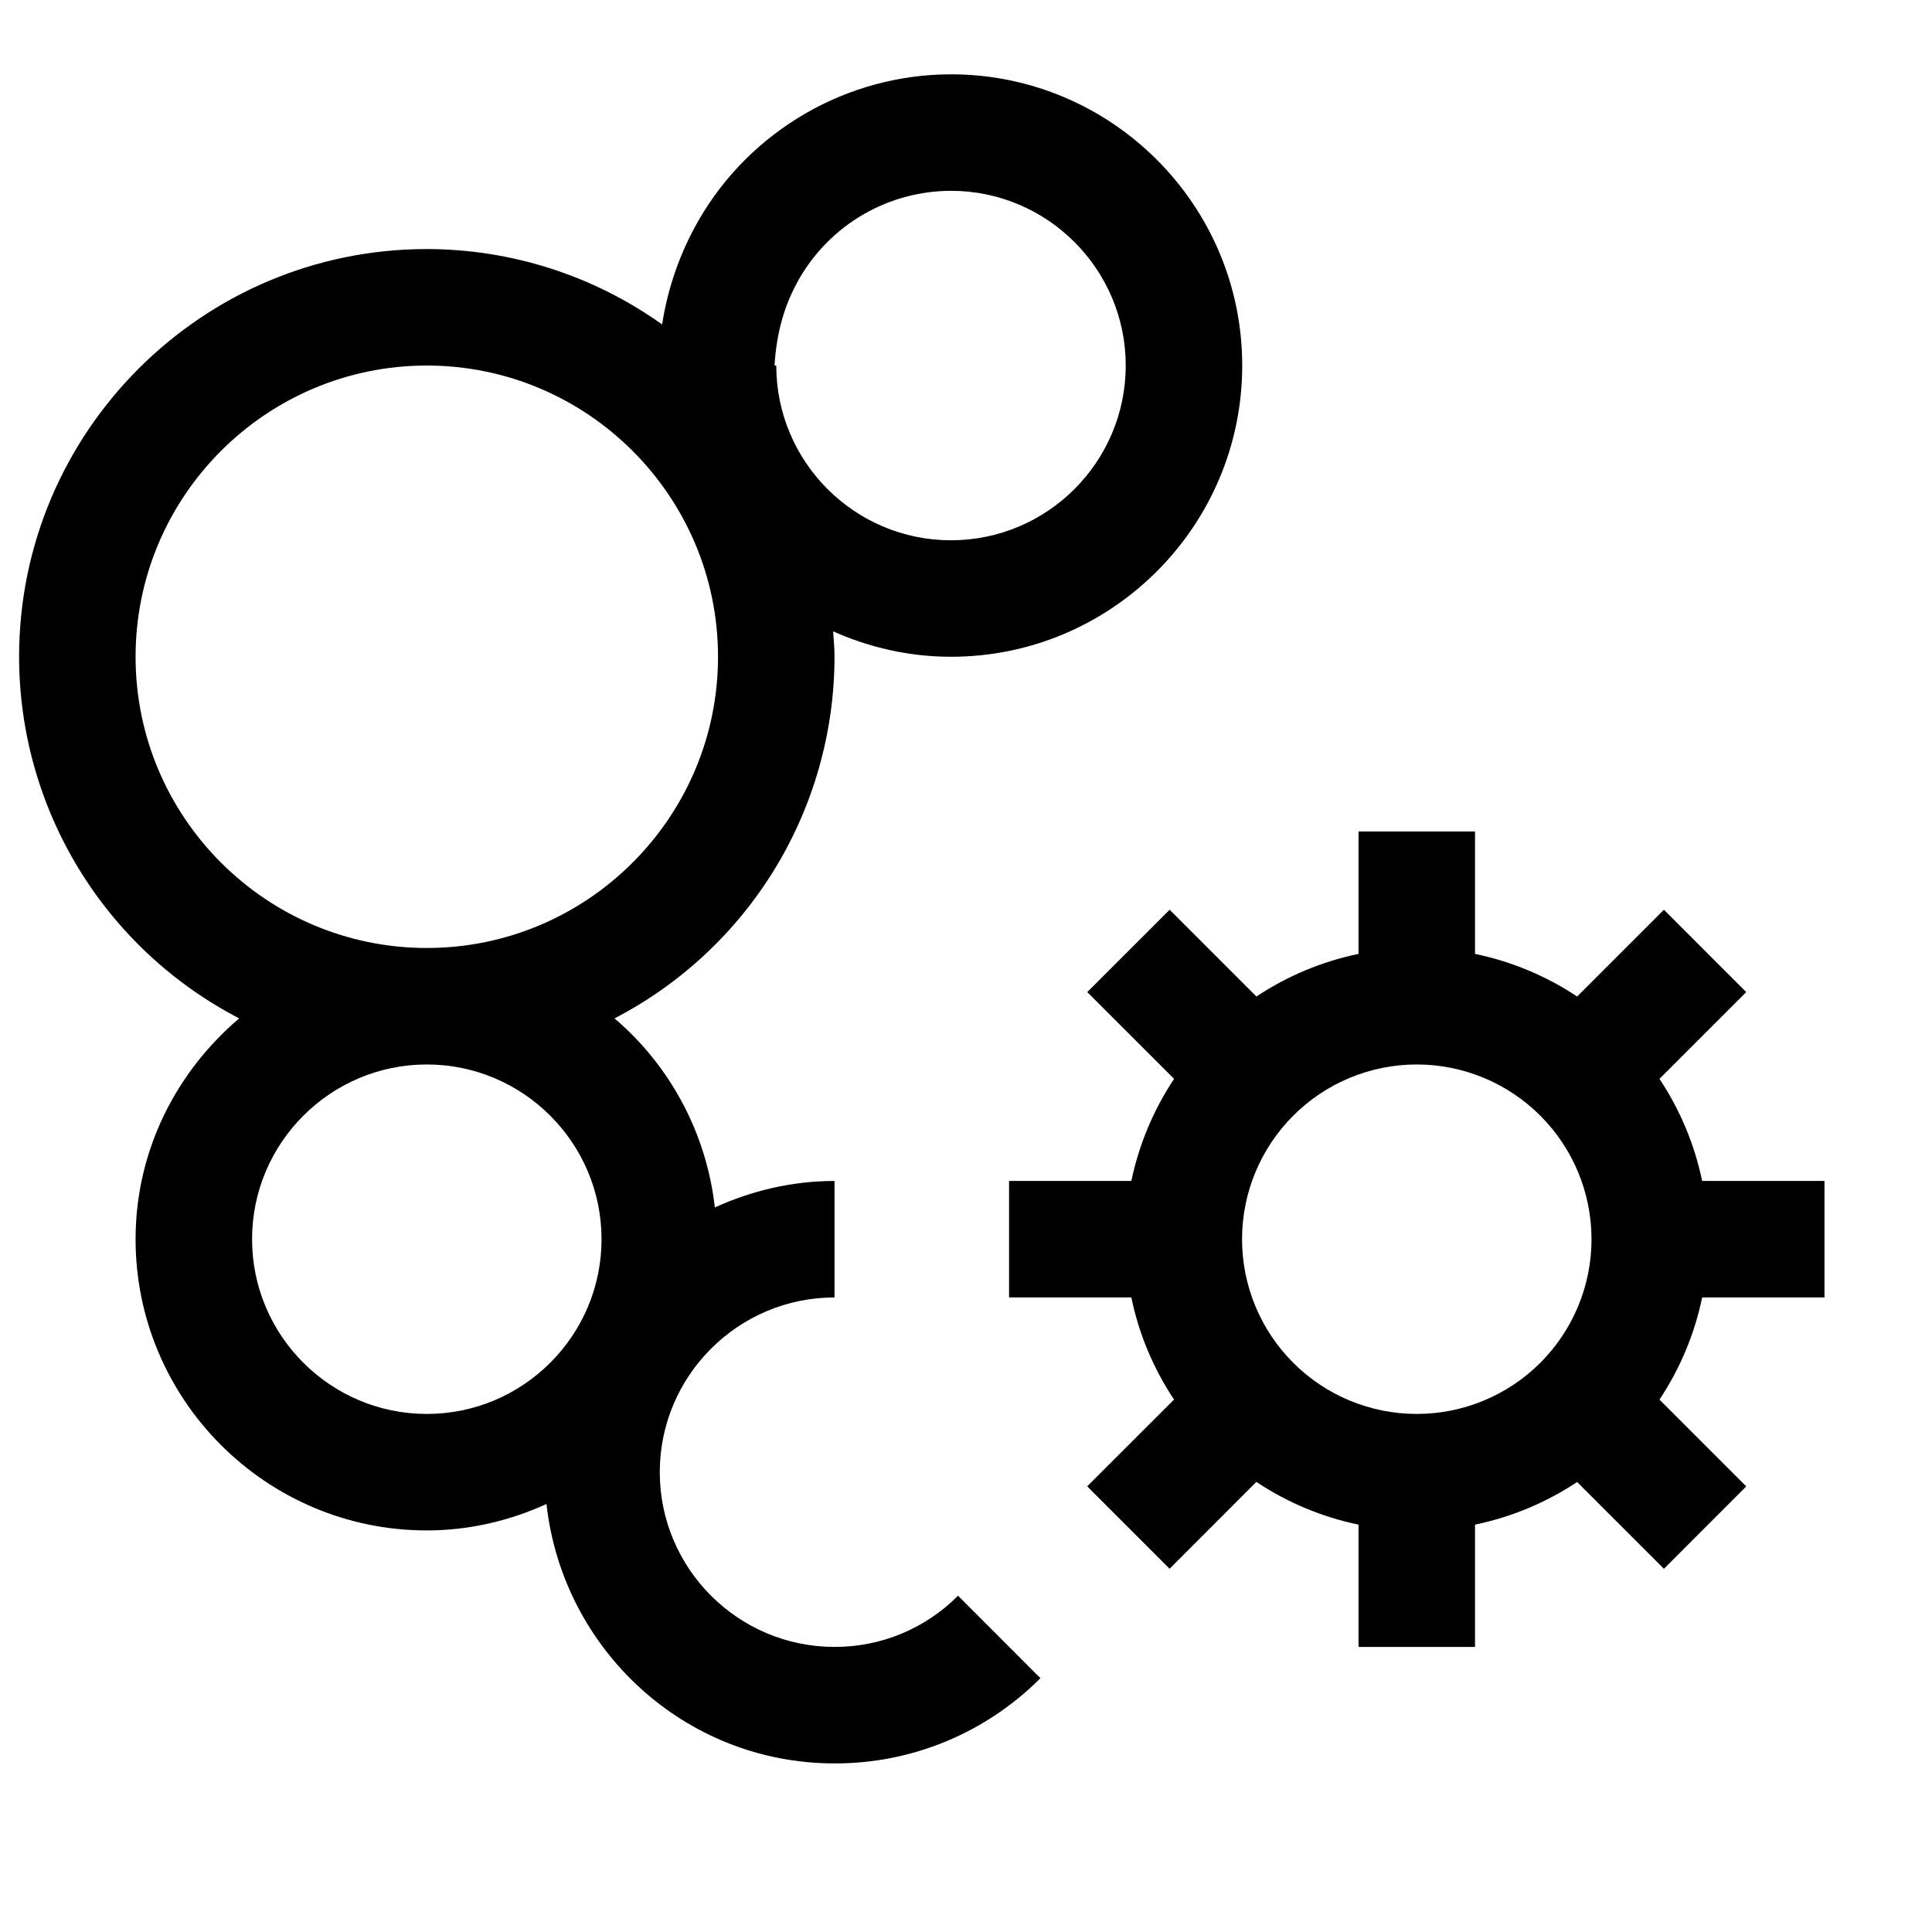 <svg width="34" height="34" viewBox="0 0 34 34" fill="none" xmlns="http://www.w3.org/2000/svg">
<g clip-path="url(#clip0_173_846)">
<path d="M32.108 22.833V20.783H29.955C29.822 20.142 29.567 19.532 29.204 18.986L30.731 17.459L29.282 16.01L27.755 17.537C27.209 17.174 26.599 16.92 25.958 16.787V14.633H23.908V16.787C23.266 16.92 22.657 17.174 22.111 17.537L20.584 16.01L19.134 17.459L20.662 18.986C20.299 19.532 20.044 20.142 19.91 20.783H17.758V22.833H19.91C20.044 23.486 20.304 24.093 20.661 24.63L19.133 26.157L20.583 27.607L22.11 26.079C22.656 26.443 23.266 26.698 23.908 26.831V28.983H25.958V26.831C26.599 26.698 27.209 26.443 27.755 26.081L29.282 27.608L30.731 26.158L29.204 24.631C29.567 24.085 29.822 23.475 29.955 22.833H32.108ZM24.933 24.883C24.117 24.883 23.335 24.559 22.759 23.983C22.182 23.406 21.858 22.624 21.858 21.808C21.858 20.993 22.182 20.211 22.759 19.634C23.335 19.057 24.117 18.733 24.933 18.733C25.748 18.733 26.53 19.057 27.107 19.634C27.684 20.211 28.008 20.993 28.008 21.808C28.008 22.624 27.684 23.406 27.107 23.983C26.53 24.559 25.748 24.883 24.933 24.883Z" fill="black"/>
<path d="M21.861 6.433C21.861 3.607 19.562 1.308 16.736 1.308C14.911 1.308 13.211 2.29 12.298 3.871C11.971 4.439 11.752 5.062 11.652 5.71C10.443 4.847 8.996 4.384 7.511 4.383C3.554 4.383 0.336 7.602 0.336 11.558C0.337 12.872 0.699 14.16 1.382 15.282C2.065 16.404 3.043 17.317 4.209 17.922C3.103 18.863 2.386 20.246 2.386 21.808C2.386 24.634 4.685 26.933 7.511 26.933C8.263 26.933 8.974 26.761 9.617 26.468C9.901 29.027 12.052 31.033 14.686 31.033C15.359 31.035 16.026 30.904 16.648 30.646C17.27 30.388 17.835 30.01 18.31 29.533L16.86 28.082C16.575 28.369 16.236 28.596 15.863 28.751C15.49 28.905 15.09 28.984 14.686 28.983C12.991 28.983 11.611 27.604 11.611 25.908C11.611 24.213 12.991 22.833 14.686 22.833V20.783C13.933 20.783 13.223 20.957 12.58 21.249C12.435 19.956 11.804 18.766 10.815 17.922C11.98 17.317 12.958 16.404 13.641 15.282C14.323 14.16 14.685 12.872 14.686 11.558C14.686 11.408 14.672 11.26 14.662 11.111C15.298 11.394 15.997 11.558 16.736 11.558C19.562 11.558 21.861 9.259 21.861 6.433ZM14.071 4.896C14.342 4.429 14.73 4.041 15.198 3.771C15.666 3.501 16.196 3.359 16.736 3.358C18.431 3.358 19.811 4.738 19.811 6.433C19.811 8.129 18.431 9.508 16.736 9.508C15.041 9.508 13.661 8.129 13.661 6.433H13.63C13.667 5.843 13.806 5.355 14.071 4.896ZM10.586 21.808C10.586 23.504 9.206 24.883 7.511 24.883C5.816 24.883 4.436 23.504 4.436 21.808C4.436 20.113 5.816 18.733 7.511 18.733C9.206 18.733 10.586 20.113 10.586 21.808ZM7.511 16.683C4.685 16.683 2.386 14.384 2.386 11.558C2.386 8.732 4.685 6.433 7.511 6.433C10.337 6.433 12.636 8.732 12.636 11.558C12.636 14.384 10.337 16.683 7.511 16.683Z" fill="black"/>
</g>
<defs>
<clipPath id="clip0_173_846">
<rect width="32.8" height="32.8" fill="white" transform="translate(0.336 0.283)"/>
</clipPath>
</defs>
</svg>
